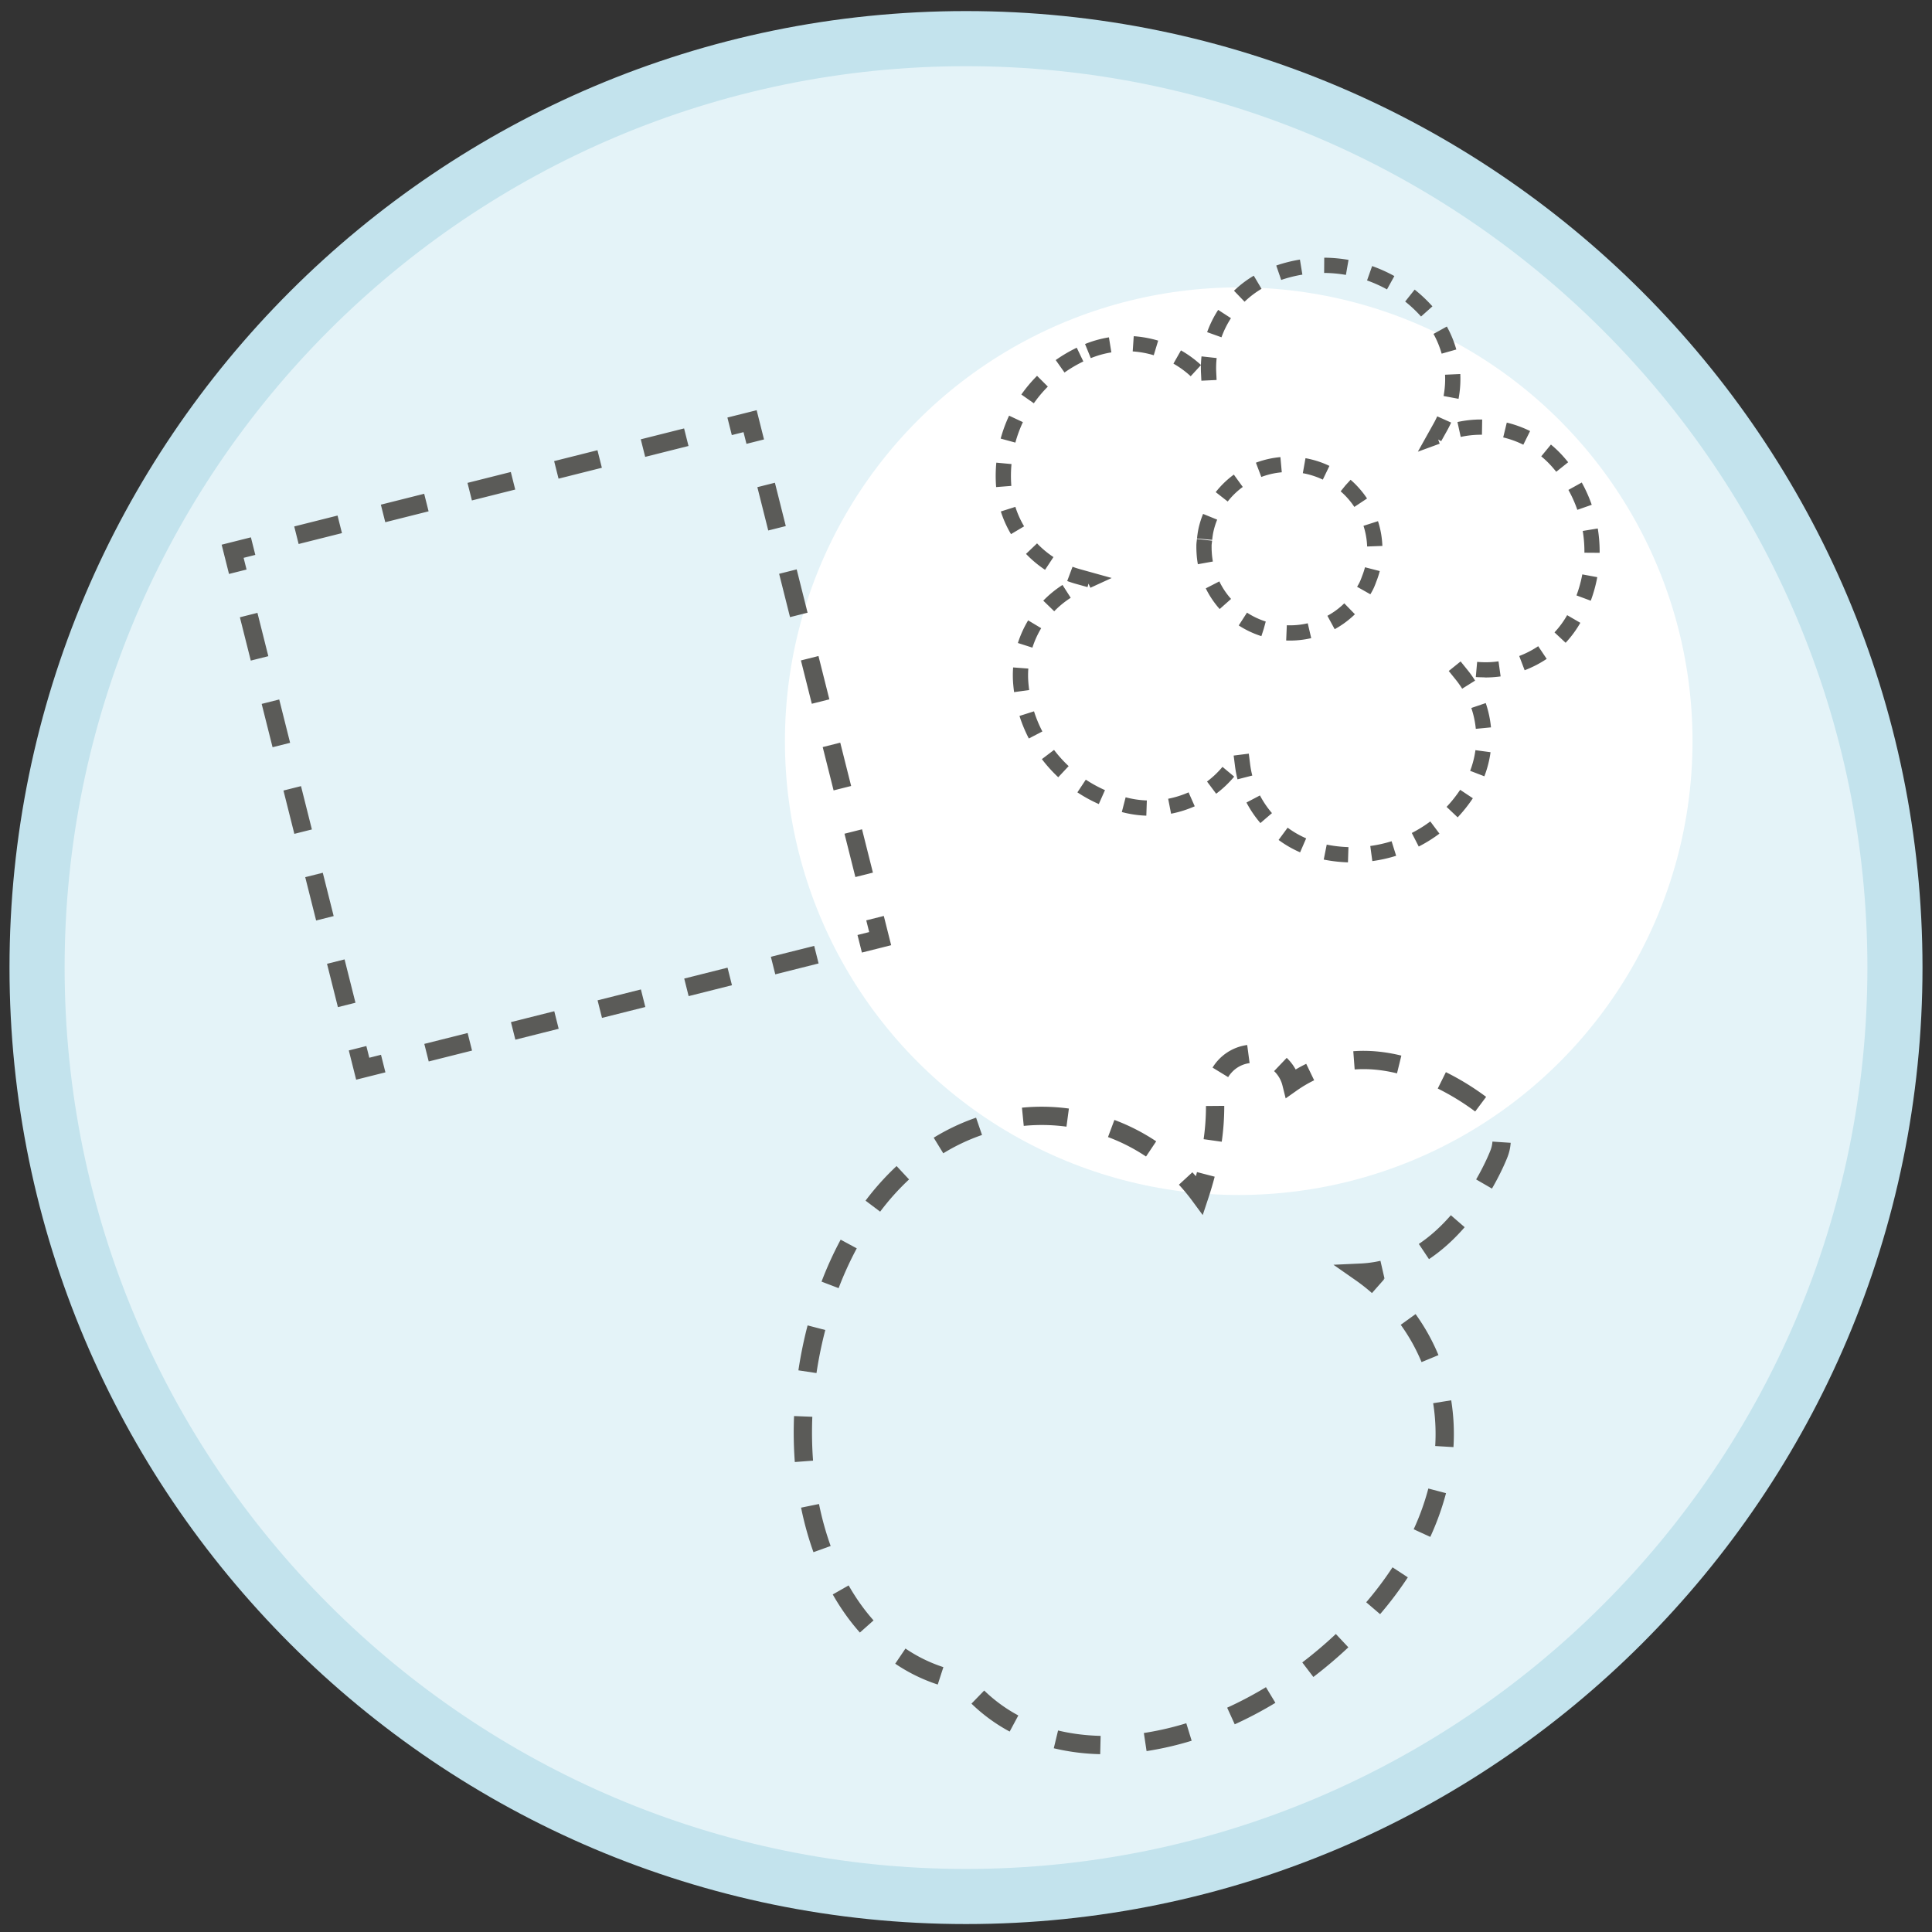 <svg xmlns="http://www.w3.org/2000/svg" width="300" height="300" viewBox="0 0 300 300" xml:space="preserve"><rect x="0" y="0" width="300" height="300" fill="#333333" stroke="none"/><circle fill="#E4F3F8" cx="150" cy="150.243" r="144.245"/><path fill="#C3E3ED" d="M150 298.767c-81.896 0-148.524-66.628-148.524-148.524S68.104 1.719 150 1.719c81.897 0 148.525 66.628 148.525 148.524S231.896 298.767 150 298.767zm0-288.489c-77.177 0-139.965 62.787-139.965 139.964S72.822 290.209 150 290.209s139.967-62.789 139.967-139.966S227.178 10.278 150 10.278z"/><circle fill="#FFF" cx="192.348" cy="115.092" r="70.465"/><path fill="#5B5B58" d="m186.758 188.674-1.626-2.207a29.9 29.9 0 0 0-2.071-2.508l2.09-1.926c.183.201.364.402.545.607.059-.213.115-.426.171-.639l2.748.715a53.142 53.142 0 0 1-.993 3.355l-.864 2.603zm2.952-11.387-2.812-.395a36.12 36.12 0 0 0 .364-4.994v-.158l2.84-.023v.182a38.686 38.686 0 0 1-.392 5.388zm.998-10.031-2.423-1.48a7.474 7.474 0 0 1 5.379-3.509l.375 2.814a4.55 4.55 0 0 0-2.841 1.514 4.577 4.577 0 0 0-.49.661zm8.929 3.301-.501-2.014a4.623 4.623 0 0 0-1.296-2.223l1.961-2.055a7.481 7.481 0 0 1 1.389 1.805c.54-.32 1.087-.615 1.64-.881l1.233 2.557c-.93.449-1.848.992-2.731 1.615l-1.695 1.196zm22.254 24.964-1.577-2.361c1.736-1.162 3.41-2.662 4.973-4.461l2.145 1.861c-1.731 1.991-3.594 3.659-5.541 4.961zm9.781-10.957-2.458-1.422c1.459-2.521 2.201-4.451 2.231-4.531.169-.436.268-.887.299-1.346l2.833.189a7.438 7.438 0 0 1-.48 2.172c-.084.222-.88 2.267-2.425 4.938zm-2.605-11.97a38.016 38.016 0 0 0-5.812-3.568l1.262-2.543a40.792 40.792 0 0 1 6.249 3.838l-1.699 2.273zm-12.14-5.924c-2.27-.555-4.474-.766-6.575-.605l-.214-2.832c2.393-.184 4.901.053 7.463.68l-.674 2.757zm-3.89 34.117a28.992 28.992 0 0 0-2.552-2.004l-3.425-2.391 4.171-.193a17.642 17.642 0 0 0 3.123-.42l.634 2.768-.158.035.086.076-1.879 2.129zm-42.198 71.6a34.285 34.285 0 0 1-7.208-.918l.665-2.76c2.083.502 4.308.783 6.61.838l-.067 2.84zm7.2-.479-.422-2.809.507-.08a46.391 46.391 0 0 0 6.083-1.434l.833 2.715a49.439 49.439 0 0 1-6.454 1.521l-.547.087zm-21.257-3.031a26.557 26.557 0 0 1-5.933-4.336l1.978-2.037a23.67 23.67 0 0 0 5.298 3.871l-1.343 2.502zm34.947-1.125-1.176-2.584a58.98 58.98 0 0 0 6.022-3.182l1.469 2.428a61.13 61.13 0 0 1-6.315 3.338zm-46.117-6.178a26.29 26.29 0 0 1-6.602-3.236l1.591-2.354a23.357 23.357 0 0 0 5.887 2.889l-.876 2.701zm58.326-1.174-1.721-2.258a66.116 66.116 0 0 0 5.034-4.25l.177-.166 1.943 2.068-.188.178a69.176 69.176 0 0 1-5.245 4.428zm-70.415-6.898a33.265 33.265 0 0 1-1.986-2.463 36.445 36.445 0 0 1-2.228-3.453l2.468-1.404a33.22 33.22 0 0 0 2.053 3.182 30.147 30.147 0 0 0 1.815 2.252l-2.122 1.886zm80.778-2.856-2.156-1.846a53.807 53.807 0 0 0 4.086-5.428l2.375 1.557a56.213 56.213 0 0 1-4.305 5.717zm-87.988-9.623a49.715 49.715 0 0 1-1.921-6.916l2.782-.566a47.057 47.057 0 0 0 1.81 6.521l-2.671.961zm95.782-2.375-2.58-1.184a38.775 38.775 0 0 0 2.277-6.326l2.746.721a41.828 41.828 0 0 1-2.443 6.789zm-98.677-11.625a62.013 62.013 0 0 1-.118-7.139l2.837.113a60.597 60.597 0 0 0-.049 2.441c0 1.467.054 2.938.162 4.371l-2.832.214zm102.275-2.316-2.835-.17c.039-.629.057-1.256.057-1.879 0-1.607-.126-3.211-.376-4.768l2.803-.451a33.114 33.114 0 0 1 .351 7.268zm-98.91-11.498-2.808-.422a67.746 67.746 0 0 1 1.238-6.234l.19-.746 2.748.715-.182.715a65.06 65.06 0 0 0-1.186 5.972zm93.955-1.701a28.55 28.55 0 0 0-3.232-5.793l2.304-1.662a31.397 31.397 0 0 1 3.552 6.369l-2.624 1.086zm-90.518-11.485-2.652-1.014a55.993 55.993 0 0 1 2.969-6.514l2.5 1.348a52.878 52.878 0 0 0-2.817 6.18zm6.45-11.877-2.269-1.709a41.386 41.386 0 0 1 4.821-5.373l1.936 2.078a38.338 38.338 0 0 0-4.488 5.004zm41.285-8.562a28.549 28.549 0 0 0-5.905-3.021l.993-2.66a31.502 31.502 0 0 1 6.492 3.322l-1.58 2.359zm-31.484-.5-1.485-2.422a33.265 33.265 0 0 1 6.579-3.109l.922 2.686a30.323 30.323 0 0 0-6.016 2.845zm19.131-4.137a28.787 28.787 0 0 0-6.635-.121l-.278-2.826a31.539 31.539 0 0 1 7.289.135l-.376 2.812zm-31.766-27.034-.685-2.726 1.817-.456-.457-1.817 2.725-.686 1.142 4.542zm-67.265 16.911-.685-2.727 6.727-1.691.685 2.727-6.727 1.691zm13.453-3.383-.685-2.727 6.727-1.691.685 2.727-6.727 1.691zm13.453-3.382-.685-2.727 6.727-1.691.685 2.727-6.727 1.691zm13.453-3.381-.685-2.727 6.727-1.691.685 2.726-6.727 1.692zm13.453-3.383-.685-2.726 6.727-1.691.685 2.726-6.727 1.691zm-65.08 16.359-1.142-4.541 2.725-.685.457 1.818 1.817-.459.685 2.727zm-2.833-11.265-1.691-6.727 2.725-.686 1.691 6.727-2.725.686zm-3.383-13.454-1.691-6.727 2.725-.686 1.691 6.727-2.725.686zm-3.382-13.454-1.691-6.726 2.725-.684 1.69 6.726-2.724.684zm-3.382-13.451-1.691-6.727 2.725-.686 1.691 6.727-2.725.686zm-3.382-13.453L37.25 95.85l2.725-.686 1.691 6.727-2.725.686zm-3.382-13.453-1.142-4.543 4.542-1.143.685 2.727-1.817.456.457 1.817zm10.812-4.651-.685-2.726 6.727-1.691.685 2.726-6.727 1.691zm13.452-3.382-.685-2.726 6.727-1.691.685 2.726-6.727 1.691zm13.453-3.382-.685-2.726 6.727-1.691.685 2.726-6.727 1.691zm13.453-3.382-.685-2.726 6.727-1.691.685 2.726-6.727 1.691zm13.453-3.383-.685-2.726 6.726-1.691.685 2.726-6.726 1.691zm15.726-2.022-.457-1.818-1.817.458-.685-2.726 4.542-1.142 1.142 4.542zm16.912 67.265-1.691-6.726 2.725-.686 1.691 6.726-2.725.686zm-3.382-13.453-1.691-6.727 2.725-.686 1.691 6.727-2.725.686zm-3.382-13.453-1.691-6.727 2.725-.686 1.691 6.727-2.725.686zm-3.383-13.453-1.691-6.727 2.725-.686 1.691 6.727-2.725.686zm-3.382-13.453-1.691-6.727 2.725-.686 1.691 6.727-2.725.686zm90.02 51.532a22.956 22.956 0 0 1-3.762-.433l.463-2.322c1.112.223 2.247.353 3.374.389l-.075 2.366zm3.781-.196-.318-2.345c1.117-.152 2.23-.4 3.31-.738l.708 2.259a22.558 22.558 0 0 1-3.7.824zm-11.213-1.361a17.15 17.15 0 0 1-3.34-1.923l1.405-1.906a14.79 14.79 0 0 0 2.876 1.658l-.941 2.171zm18.419-.898-1.078-2.107a19.945 19.945 0 0 0 2.875-1.794l1.42 1.894a22.323 22.323 0 0 1-3.217 2.007zm-24.583-3.648a17.06 17.06 0 0 1-2.166-3.188l2.096-1.1a14.713 14.713 0 0 0 1.866 2.745l-1.796 1.543zm30.629-.884-1.72-1.626a20.173 20.173 0 0 0 2.109-2.652l1.97 1.31a22.353 22.353 0 0 1-2.359 2.968zm-48.343-.262a17.004 17.004 0 0 1-3.229-.422l-.115-.027a20.695 20.695 0 0 1-.461-.114l.592-2.292.522.128c.905.208 1.84.33 2.771.362l-.08 2.365zm3.842-.304-.452-2.323a14.906 14.906 0 0 0 3.17-.995l.957 2.164c-1.175.52-2.413.908-3.675 1.154zm-11.222-1.5a22.683 22.683 0 0 1-3.324-1.817l1.306-1.974a20.295 20.295 0 0 0 2.978 1.627l-.96 2.164zm18.223-1.603-1.42-1.893a14.346 14.346 0 0 0 2.403-2.28l1.817 1.516a16.627 16.627 0 0 1-2.8 2.657zm3.317-2.237a17.071 17.071 0 0 1-.387-2.021l-.211-1.67 2.35-.296.21 1.668c.074.581.186 1.164.331 1.732l-2.293.587zm-27.838-.323a22.58 22.58 0 0 1-2.54-2.814l1.887-1.431a20.271 20.271 0 0 0 2.27 2.517l-1.617 1.728zm66.168-.146-2.209-.851c.396-1.029.672-2.107.82-3.207l2.347.316a16.604 16.604 0 0 1-.958 3.742zm-70.734-5.873a22.067 22.067 0 0 1-1.452-3.501l2.255-.717a19.797 19.797 0 0 0 1.298 3.128l-2.101 1.09zm69.406-1.498a14.474 14.474 0 0 0-.698-3.24l2.241-.761a16.81 16.81 0 0 1 .813 3.772l-2.356.229zm-71.696-5.7c-.059-.42-.104-.843-.14-1.27a16.682 16.682 0 0 1-.009-2.566l2.361.177a13.588 13.588 0 0 0 .008 2.196c.031.382.072.762.124 1.138l-2.344.325zm69.577-.532c-.302-.482-.635-.95-.99-1.393l-1.095-1.357 1.843-1.485 1.095 1.358c.416.515.804 1.06 1.154 1.621l-2.007 1.256zm3.626-1.743c-.497-.04-1.012-.022-1.511-.065l.21-2.358c.429.039.856.057 1.282.057.701.009 1.359-.047 2.035-.141l.328 2.343c-.778.109-1.567.164-2.344.164zm6.074-1.122-.841-2.212a14.7 14.7 0 0 0 2.949-1.522l1.317 1.967a17.133 17.133 0 0 1-3.425 1.767zm-76.432-3.51-2.255-.721a16.834 16.834 0 0 1 1.592-3.516l2.029 1.218a14.286 14.286 0 0 0-1.366 3.019zm82.797-.755-1.73-1.615a14.093 14.093 0 0 0 1.967-2.675l2.047 1.188a16.609 16.609 0 0 1-2.284 3.102zm-42.821-.344c-.191 0-.383-.003-.573-.012l.099-2.365c.158.006.316.01.475.01h.093c.346-.003.67-.019.996-.047.323-.028.645-.069.966-.125.245-.041.482-.088.721-.145l.537 2.305a14.08 14.08 0 0 1-2.017.322c-.39.034-.776.053-1.165.056l-.132.001zm-4.42-.687a15.586 15.586 0 0 1-1.145-.418 14.718 14.718 0 0 1-2.077-1.057l-.297-.188 1.284-1.988.251.158a12.171 12.171 0 0 0 2.661 1.223l-.313 1.143-.364 1.127zm11.378-1.079-1.13-2.08a11.727 11.727 0 0 0 2.269-1.606c.125-.112.24-.219.354-.33l1.651 1.696c-.138.134-.28.267-.425.396a14.455 14.455 0 0 1-2.719 1.924zm-43.549-2.782-1.699-1.648a16.728 16.728 0 0 1 2.988-2.441l1.275 1.994a14.371 14.371 0 0 0-2.564 2.095zm25.692-.346-.252-.291a15.685 15.685 0 0 1-.712-.921c-.227-.32-.442-.646-.639-.98-.197-.331-.382-.67-.553-1.021l2.106-1.081.018.034a11.675 11.675 0 0 0 1.59 2.445l.212.243-1.77 1.572zm57.623-1.293-2.218-.825c.394-1.058.696-2.156.902-3.264l2.327.432a22.05 22.05 0 0 1-1.011 3.657zm-34.224-.997-2.06-1.166.06-.104a7.72 7.72 0 0 0 .404-.755c.114-.257.215-.534.315-.809.187-.469.333-.916.448-1.365l2.294.589c-.141.549-.32 1.094-.531 1.621-.105.292-.229.62-.363.925a9.427 9.427 0 0 1-.521.982l-.046.082zm-43.473-1.015-.296-.645-.15.542-1.782-.496c-.468-.13-.926-.279-1.374-.446l.827-2.217c.385.144.779.271 1.181.382l4.898 1.363-3.304 1.517zm-7.039-2.79a17.306 17.306 0 0 1-2.956-2.471l1.712-1.634a14.803 14.803 0 0 0 2.549 2.129l-1.305 1.976zm23.728-.866a13.81 13.81 0 0 1-.207-1.811 13.907 13.907 0 0 1-.026-.917l-.001-.104c0-.313.032-.59.067-.872l.025-.214 2.353.263-.029.246c-.023.185-.049.367-.049.566l.001.096c.002.269.002.535.021.791.019.348.048.668.089.986.024.185.052.369.085.551l-2.329.419zm62.388-1.77-2.367-.017v-.2c0-1.06-.087-2.13-.26-3.179l2.336-.384a22.07 22.07 0 0 1 .291 3.563v.217zm-36.102-.983a11.721 11.721 0 0 0-.158-1.53 11.425 11.425 0 0 0-.411-1.68l2.254-.724a14.722 14.722 0 0 1 .492 2.011 14.545 14.545 0 0 1 .187 1.836l-2.364.087zm-24.062-1.027-2.356-.218c.055-.593.146-1.174.272-1.729.113-.475.245-.927.392-1.355.088-.249.179-.491.276-.729l2.191.891a11.91 11.91 0 0 0-.554 1.732c-.101.441-.177.919-.221 1.408zm-31.24-.893a16.925 16.925 0 0 1-1.58-3.519l2.258-.715c.332 1.05.789 2.067 1.357 3.023l-2.035 1.211zm87.94-3.774a19.716 19.716 0 0 0-1.385-3.092l2.07-1.149a22.39 22.39 0 0 1 1.551 3.461l-2.236.78zm-34.625-.452a12.24 12.24 0 0 0-1.276-1.604 11.753 11.753 0 0 0-.852-.816l.744-.922.801-.873c.365.317.708.646 1.029.988.325.345.633.705.917 1.07.213.275.416.558.608.849l-1.971 1.308zm-19.666-.838-1.864-1.458c.188-.241.385-.475.589-.703.31-.346.641-.681.98-.996.342-.314.706-.617 1.085-.903l.161-.118 1.388 1.917-.128.094a11.856 11.856 0 0 0-2.211 2.167zm-35.957-2.242a21.95 21.95 0 0 1 .028-3.794l2.357.22a19.627 19.627 0 0 0-.025 3.389l-2.36.185zm50.726-1.158-.207-.096a11.993 11.993 0 0 0-1.109-.44 13.093 13.093 0 0 0-1.142-.33c-.215-.05-.431-.094-.646-.132l.414-2.331a14.863 14.863 0 0 1 2.134.551c.446.152.889.328 1.319.523l.265.124-1.028 2.131zm-9.552-.414-.838-2.214.108-.04a14.591 14.591 0 0 1 3.698-.829l.213 2.358c-.271.024-.542.058-.811.099a12.108 12.108 0 0 0-2.281.594l-.089.032zm45.799-.806a21.49 21.49 0 0 0-.635-.755 14.664 14.664 0 0 0-1.695-1.641l1.505-1.828a17.236 17.236 0 0 1 1.966 1.904c.244.276.48.557.709.842l-1.85 1.478zm-21.491-3.116 2.449-4.386c.204-.363.39-.731.557-1.105l2.16.968c-.197.439-.415.875-.651 1.293l-.893 1.598-.47-.263.239.652-3.391 1.243zm16.378-1.085a14.808 14.808 0 0 0-3.124-1.133l.556-2.301c1.257.304 2.476.746 3.621 1.314l-1.053 2.12zm-78.874-.327-2.283-.622a21.913 21.913 0 0 1 1.309-3.562l2.143 1.006a19.59 19.59 0 0 0-1.169 3.178zm69.153-.882-.507-2.313a17.029 17.029 0 0 1 3.634-.393l.206.001-.035 2.367-.171-.001c-1.049.001-2.1.114-3.127.339zm-66.287-5.223-1.937-1.361a22.097 22.097 0 0 1 2.438-2.904l1.676 1.672a19.813 19.813 0 0 0-2.177 2.593zm65.951-.693-2.326-.438a14.328 14.328 0 0 0 .231-3.305l2.365-.11a16.606 16.606 0 0 1-.27 3.853zm-39.937-2.814-.057-1.207a17.979 17.979 0 0 1-.019-.769c0-.147.002-.294.007-.443l-1.587 1.725a14.653 14.653 0 0 0-2.681-1.957l1.169-2.058a17.032 17.032 0 0 1 3.1 2.259c.013-.444.044-.888.092-1.327l2.353.26a14.154 14.154 0 0 0-.068 2.199l.057 1.207-2.366.111zm-21.25-1.27-1.366-1.934a22.7 22.7 0 0 1 3.266-1.919l1.025 2.133a20.33 20.33 0 0 0-2.925 1.72zm4.079-2.231-.892-2.193a17.156 17.156 0 0 1 3.711-1.039l.377 2.336c-1.09.176-2.166.477-3.196.896zm9.778-.454a14.902 14.902 0 0 0-3.267-.594l.161-2.362a17.571 17.571 0 0 1 3.792.688l-.686 2.268zm44.706-.245a14.53 14.53 0 0 0-1.264-3.066l2.07-1.147a16.83 16.83 0 0 1 1.471 3.567l-2.277.646zm-34.188-2.54-2.229-.799a16.805 16.805 0 0 1 1.715-3.458l1.985 1.29a14.314 14.314 0 0 0-1.471 2.967zm30.989-3.228a19.982 19.982 0 0 0-2.466-2.325l1.473-1.854a22.373 22.373 0 0 1 2.758 2.602l-1.765 1.577zm-27.406-2.295-1.641-1.707a16.812 16.812 0 0 1 3.071-2.336l1.206 2.038a14.31 14.31 0 0 0-2.636 2.005zm22.117-1.914a20.586 20.586 0 0 0-3.096-1.392l.788-2.232a22.92 22.92 0 0 1 3.453 1.553l-1.145 2.071zm-16.43-1.468-.768-2.239c1.196-.41 2.433-.72 3.676-.923l.381 2.336a20.17 20.17 0 0 0-3.289.826zm10.051-.783a20.495 20.495 0 0 0-3.381-.307l.017-2.367c1.255.009 2.524.124 3.771.341l-.407 2.333z"/></svg>